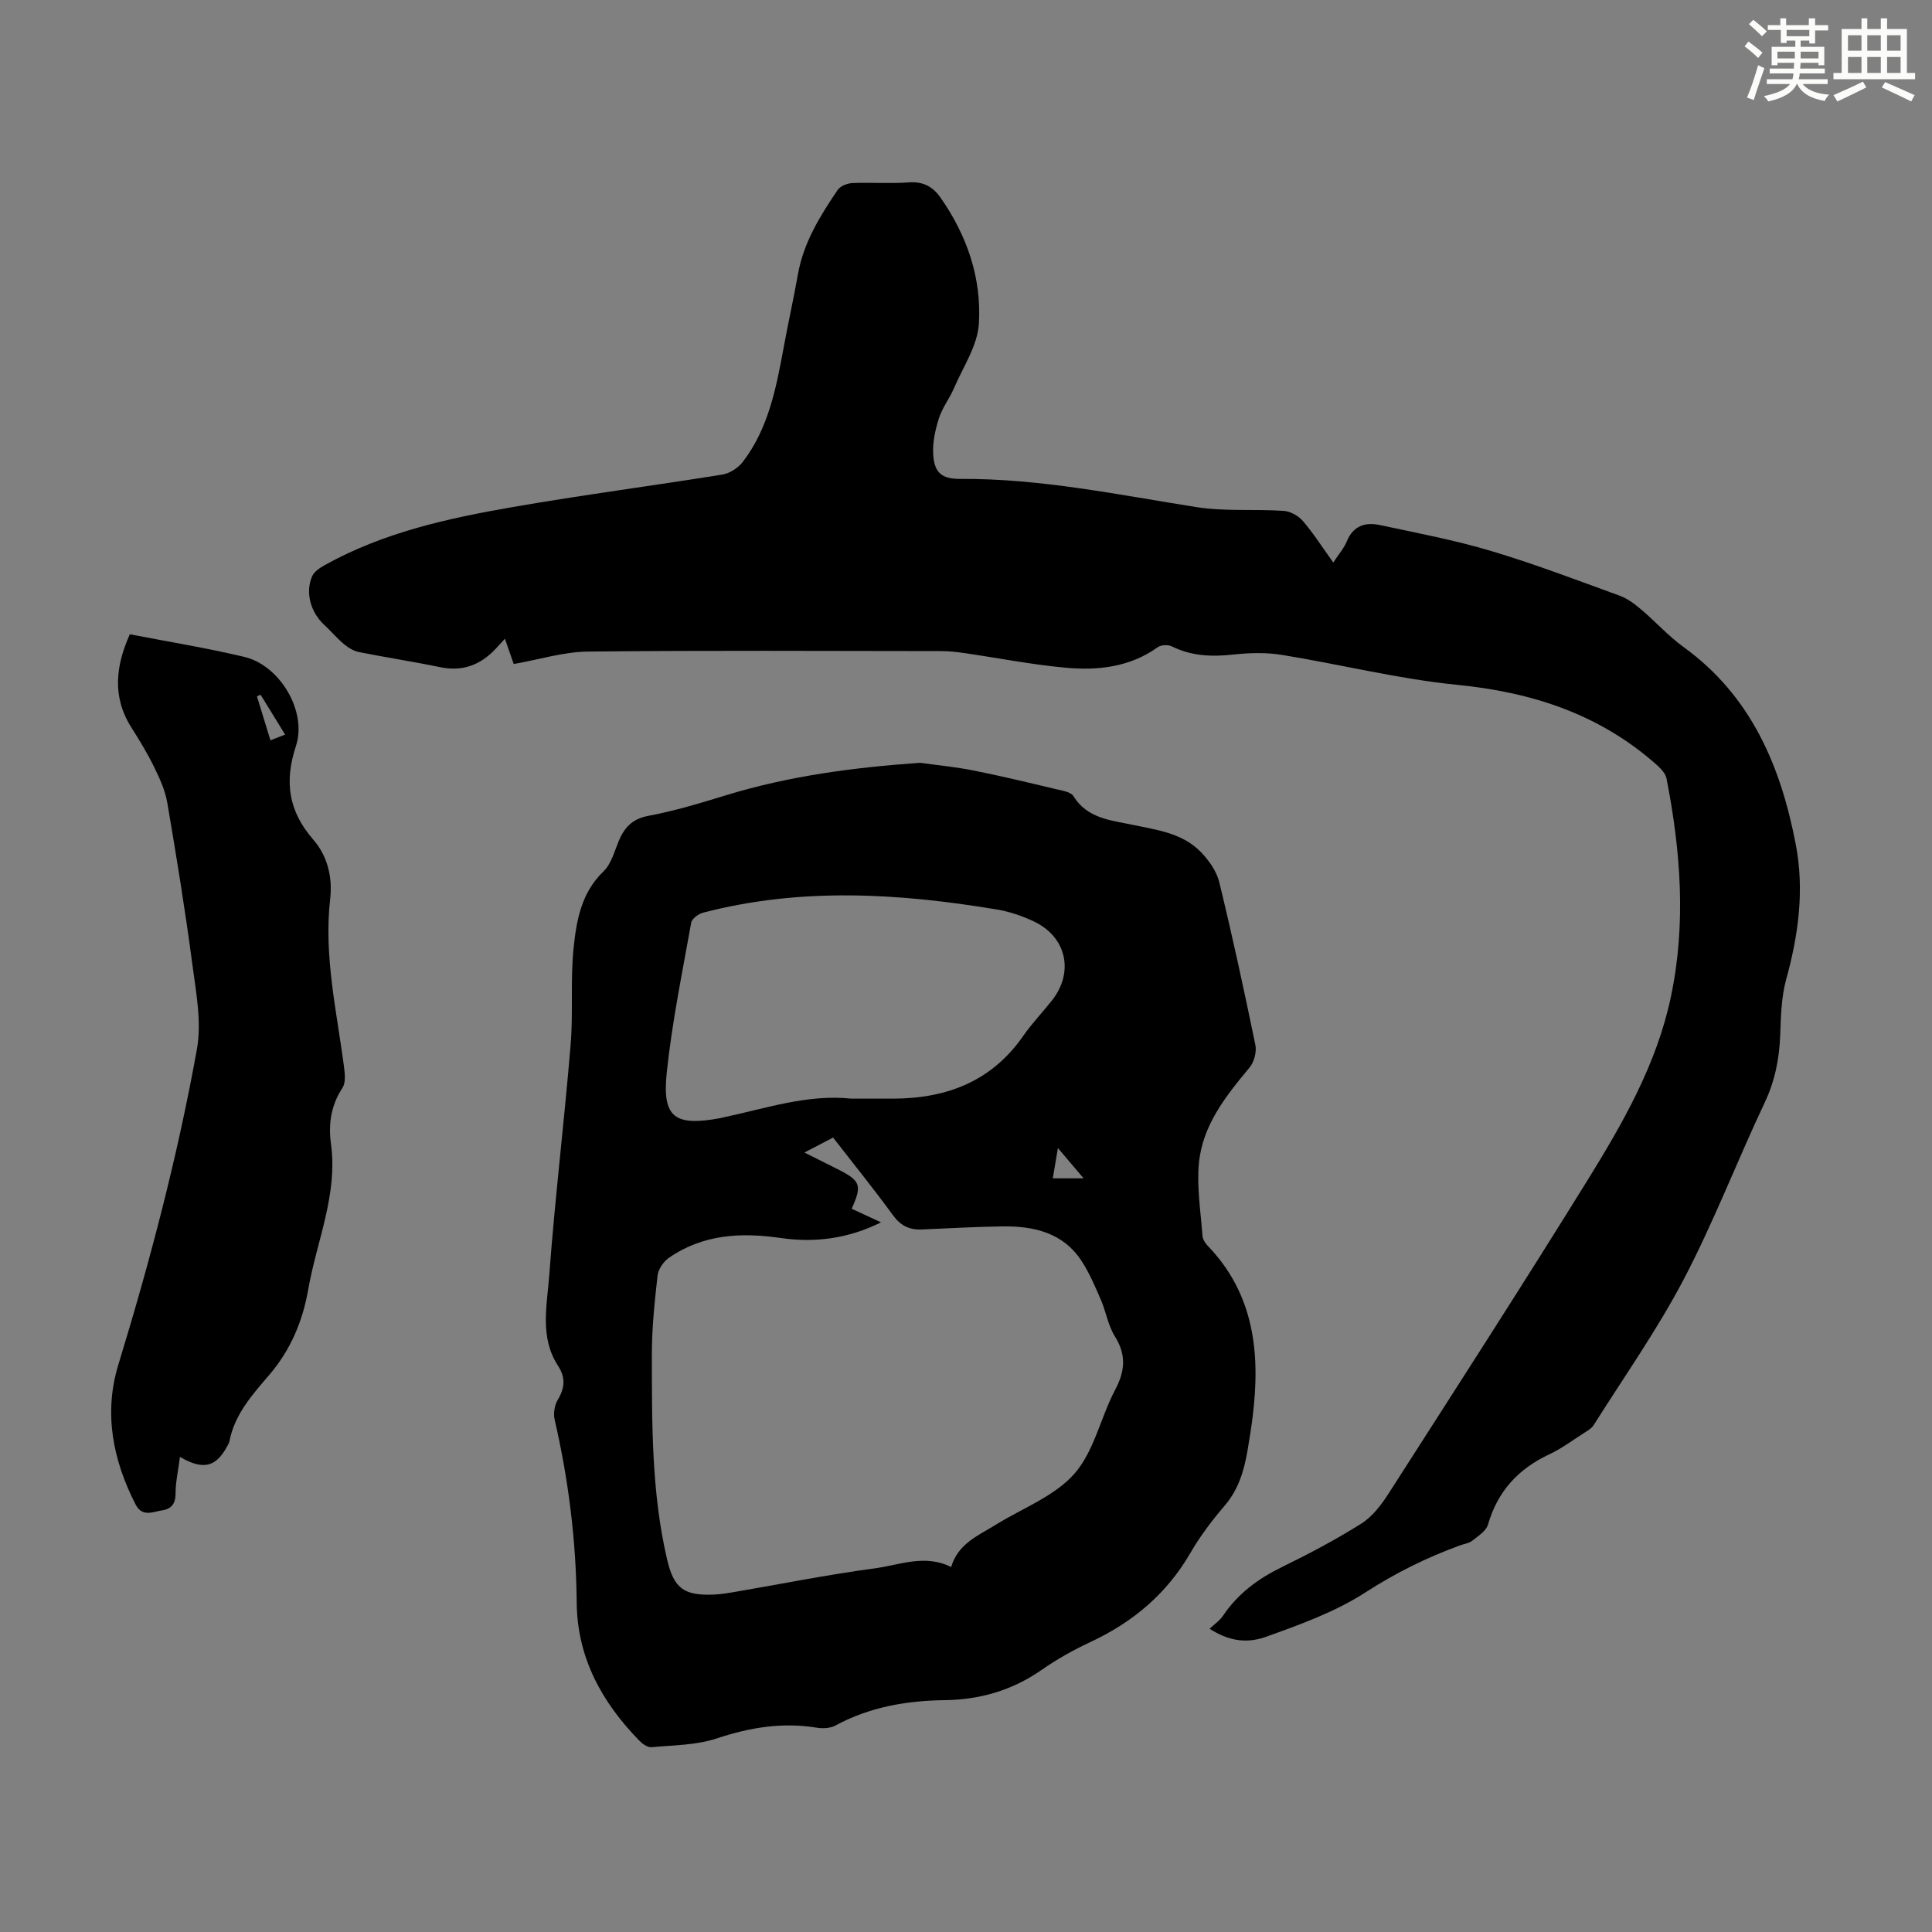 <svg enable-background="new 0 0 400 400" viewBox="0 0 400 400" xmlns="http://www.w3.org/2000/svg"><rect x="0" y="0" width="400" height="400" fill="#808080" stroke="none"/><g fill="#010000"><path d="m250.43 337.22c.91-.87 2.07-1.64 2.79-2.71 3.09-4.6 7.3-7.69 12.25-10.1 5.59-2.73 11.11-5.65 16.37-8.96 2.27-1.43 4.11-3.84 5.6-6.15 13.82-21.56 27.7-43.08 41.18-64.85 7.35-11.88 14.35-24.05 17.3-37.97 3.21-15.16 2.06-30.28-.89-45.32-.21-1.05-1.21-2.07-2.07-2.84-11.76-10.44-25.71-14.99-41.24-16.53-12.19-1.21-24.19-4.24-36.31-6.2-3.26-.53-6.7-.44-10-.08-4.45.49-8.66.36-12.76-1.67-.79-.39-2.25-.35-2.94.15-5.83 4.18-12.49 4.87-19.24 4.24-6.99-.65-13.92-2.02-20.88-3.03-1.54-.22-3.11-.39-4.67-.4-24.4-.02-48.81-.16-73.21.1-5.04.06-10.06 1.65-15.35 2.58-.51-1.47-1.08-3.11-1.82-5.24-1.04 1.11-1.8 2.01-2.64 2.81-3.05 2.89-6.57 3.96-10.79 3.08-5.58-1.16-11.22-2.01-16.81-3.13-1.11-.22-2.23-.93-3.12-1.67-1.45-1.22-2.68-2.69-4.07-3.98-2.78-2.56-3.96-6.67-2.48-10.05.42-.97 1.62-1.75 2.63-2.31 12.11-6.75 25.46-9.68 38.9-12.01 14.43-2.51 28.96-4.4 43.42-6.73 1.52-.25 3.24-1.37 4.2-2.61 5.35-6.98 6.93-15.37 8.48-23.75.93-5.06 2.05-10.08 2.95-15.14 1.17-6.57 4.59-12.07 8.23-17.44.55-.8 1.98-1.36 3.03-1.41 3.91-.16 7.85.15 11.75-.14 2.95-.21 4.95.92 6.51 3.16 5.49 7.85 8.54 16.7 7.93 26.15-.29 4.52-3.25 8.88-5.13 13.26-.92 2.15-2.44 4.08-3.14 6.28-.76 2.39-1.33 5-1.18 7.47.23 3.8 1.77 5.1 5.61 5.07 16.55-.1 32.65 3.28 48.88 5.84 5.91.93 12.05.38 18.06.78 1.4.09 3.08 1.02 4 2.11 2.23 2.61 4.09 5.54 6.28 8.59 1.09-1.68 2.22-2.96 2.83-4.45 1.33-3.21 3.85-3.94 6.79-3.32 7.74 1.65 15.55 3.13 23.11 5.39 8.98 2.68 17.77 6.04 26.58 9.25 1.61.59 3.1 1.71 4.43 2.84 2.98 2.52 5.62 5.49 8.77 7.77 14 10.13 20.15 24.69 23.25 40.91 1.8 9.4.56 18.66-1.98 27.87-1.03 3.71-1.1 7.73-1.25 11.62-.19 4.87-1.07 9.4-3.19 13.89-5.73 12.12-10.54 24.71-16.75 36.57-5.48 10.46-12.35 20.2-18.66 30.22-.45.71-1.31 1.2-2.06 1.68-2.35 1.51-4.62 3.21-7.14 4.39-6.43 3-10.71 7.66-12.7 14.56-.38 1.32-2.04 2.36-3.26 3.33-.66.53-1.65.65-2.49.95-6.93 2.52-13.39 5.72-19.67 9.78-6.27 4.05-13.57 6.66-20.67 9.21-4.51 1.57-8.19.42-11.55-1.71z"/><path d="m190.5 157.93c3.72.52 7.47.87 11.14 1.61 5.7 1.14 11.35 2.5 17 3.85 1.27.3 3.05.55 3.6 1.44 2.87 4.63 7.67 4.98 12.2 5.93 5.04 1.06 10.31 1.7 14.11 5.57 1.7 1.73 3.32 4.01 3.88 6.3 2.73 11.18 5.16 22.44 7.48 33.71.3 1.45-.26 3.55-1.21 4.69-4.92 5.91-9.75 11.95-10.48 19.85-.46 4.93.38 9.98.74 14.97.05.7.53 1.5 1.04 2.03 9.7 10.04 10.96 22.31 9.36 35.33-.29 2.33-.65 4.65-1.05 6.97-.71 4.21-1.86 8.18-4.78 11.58-2.61 3.05-5.08 6.31-7.08 9.77-4.88 8.43-11.87 14.3-20.6 18.39-3.53 1.65-6.99 3.58-10.19 5.81-6.08 4.24-12.74 6.17-20.09 6.27-7.9.1-15.53 1.42-22.6 5.25-1.07.58-2.62.65-3.86.45-7.13-1.17-13.87-.05-20.71 2.22-4.25 1.41-8.99 1.4-13.53 1.82-.79.07-1.85-.68-2.49-1.34-7.77-7.95-12.87-17.18-12.98-28.58-.12-12.8-1.68-25.4-4.56-37.87-.3-1.28-.04-3 .63-4.12 1.49-2.47 1.66-4.62.04-7.1-3.8-5.85-2.26-12.43-1.8-18.64 1.18-15.94 3.11-31.82 4.43-47.76.56-6.67-.07-13.44.62-20.08.59-5.68 1.59-11.44 6.19-15.84 1.58-1.51 2.23-4.06 3.12-6.21 1.18-2.84 2.78-4.65 6.17-5.29 5.47-1.02 10.83-2.66 16.17-4.29 13.06-3.99 26.42-5.74 40.09-6.69zm-8.09 95.14c-6.8 3.39-13.69 4.27-20.81 3.24-8.2-1.19-16.1-.77-23.14 4.13-1.11.77-2.17 2.35-2.32 3.66-.61 5.44-1.19 10.91-1.18 16.37.02 14.19-.1 28.42 3.15 42.38 1.4 6.02 3.5 7.54 9.64 7.29 1.33-.05 2.67-.26 3.99-.48 9.79-1.67 19.54-3.64 29.37-4.95 5.14-.68 10.35-3.01 15.82-.27 1.42-4.88 5.65-6.53 9.32-8.81 5.51-3.41 12.11-5.86 16.2-10.52 4.09-4.65 5.41-11.65 8.43-17.36 2.08-3.94 2.33-7.27-.08-11.12-1.39-2.22-1.8-5.03-2.86-7.48-1.19-2.75-2.37-5.56-4-8.06-3.84-5.9-9.9-7.26-16.4-7.18-5.58.08-11.16.41-16.74.64-2.52.1-4.35-.79-5.92-2.95-3.94-5.41-8.15-10.61-12.4-16.08-1.9.99-3.62 1.89-5.93 3.1 2.66 1.33 4.72 2.36 6.77 3.39 4.87 2.44 5.22 3.34 3.01 8.25 1.88.88 3.77 1.75 6.08 2.81zm-6.14-25.61c2.91 0 5.81.01 8.72 0 11.03-.04 20.33-3.58 26.86-12.99 1.78-2.56 3.97-4.84 5.91-7.29 4.68-5.89 3.07-13.23-3.76-16.43-2.4-1.12-5-2.02-7.61-2.45-20.3-3.38-40.61-4.62-60.82.66-.97.25-2.32 1.25-2.47 2.09-1.84 10.33-3.97 20.63-5.06 31.05-.97 9.33 1.68 11.15 11.18 9.38.22-.04.43-.12.65-.16 8.73-1.84 17.28-4.81 26.4-3.86zm41.7 16.5h6.38c-1.91-2.25-3.42-4.02-5.32-6.27-.42 2.47-.72 4.25-1.06 6.27z"/><path d="m37.26 301.64c-.36 2.8-.91 5.18-.91 7.57 0 2.11-.86 3.2-2.77 3.49-1.97.3-4.13 1.48-5.53-1.26-4.71-9.21-6.6-18.91-3.55-28.89 6.58-21.5 12.29-43.22 16.27-65.33 1.01-5.63-.18-11.77-.95-17.6-1.48-11.18-3.29-22.33-5.19-33.45-.44-2.56-1.59-5.06-2.75-7.42-1.37-2.8-3.01-5.49-4.68-8.13-4.1-6.47-3.17-12.93-.32-19.3 8.05 1.56 15.97 2.84 23.76 4.7 7.25 1.73 13 11.21 10.63 18.43-2.45 7.46-1.53 13.49 3.6 19.4 2.91 3.35 4.01 7.72 3.49 12.27-1.36 11.85 1.39 23.35 2.89 34.97.18 1.37.32 3.12-.35 4.15-2.38 3.6-2.93 7.52-2.38 11.55 1.45 10.57-2.96 20.17-4.71 30.2-1.15 6.59-3.66 12.55-8.12 17.74-3.46 4.03-7.11 8.1-8.18 13.63-.06.32-.23.63-.39.92-2.33 4.41-4.93 5.22-9.86 2.36zm16.69-157.81c-.25.11-.5.22-.75.34.91 2.99 1.83 5.97 2.79 9.1 1.19-.46 1.98-.77 3.04-1.18-1.78-2.89-3.43-5.58-5.08-8.26z"/></g><path d="m361.2 9.6.8-1c.9.7 1.9 1.4 2.9 2.3l-.9 1.1c-1-1-2-1.8-2.8-2.4zm.5 10.6c.9-2.1 1.6-4.3 2.3-6.7.4.2.8.4 1.3.6-.7 2.1-1.5 4.3-2.2 6.6zm.4-15.2.9-.9c1 .8 2 1.6 2.8 2.4l-1 1c-.9-.9-1.8-1.7-2.7-2.5zm12.5-1.2h1.2v1.4h2.7v1.1h-2.7v2.7h-1.2v-.6h-1.8v1.3h4.9v3.8h-1.2v-.5h-3.7c0 .4-.1.9-.1 1.2h5.1v1h-5.2c0 .5-.1.9-.2 1.2h6v1h-5.2c1.1 1.3 2.9 2 5.5 2.2-.4.4-.7.8-.9 1.3-2.9-.5-4.8-1.6-5.7-3.5h-.1c-.8 1.7-2.7 2.9-5.9 3.6-.2-.4-.6-.8-.9-1.1 2.8-.6 4.6-1.4 5.4-2.5h-4.8v-1h5.3c.1-.3.2-.7.2-1.2h-4.9v-1h5c0-.4 0-.8.1-1.2h-3.5v.5h-1.2v-3.8h4.9v-1.3h-1.8v.5h-1.2v-2.7h-2.7v-1h2.6v-1.4h1.2v1.4h4.7v-1.4zm-6.6 8.3h3.6c0-.4 0-.9 0-1.4h-3.6zm1.9-4.6h4.7v-1.3h-4.7zm6.6 3.2h-3.7v1.4h3.7z" fill="#fbfcfa"/><path d="m385.3 3.8h1.3v2.2h2.8v-2.2h1.3v2.2h4.1v9.1h1.7v1.3h-16.9v-1.3h1.7v-9.1h4.1v-2.2zm.4 13.1.7 1.2c-1.8.9-3.8 1.9-6 2.9-.2-.4-.5-.8-.8-1.3 2.3-1 4.3-1.9 6.1-2.8zm-3.1-6.4h2.8v-3.2h-2.8zm0 4.6h2.8v-3.3h-2.8zm4-4.6h2.8v-3.2h-2.8zm0 4.6h2.8v-3.3h-2.8zm3.7 1.9c2.1.9 4.1 1.8 6.1 2.7l-.7 1.3c-2.2-1.1-4.2-2-6.1-2.9zm3.2-9.7h-2.8v3.2h2.8zm-2.8 7.8h2.8v-3.3h-2.8z" fill="#fbfcfa"/></svg>